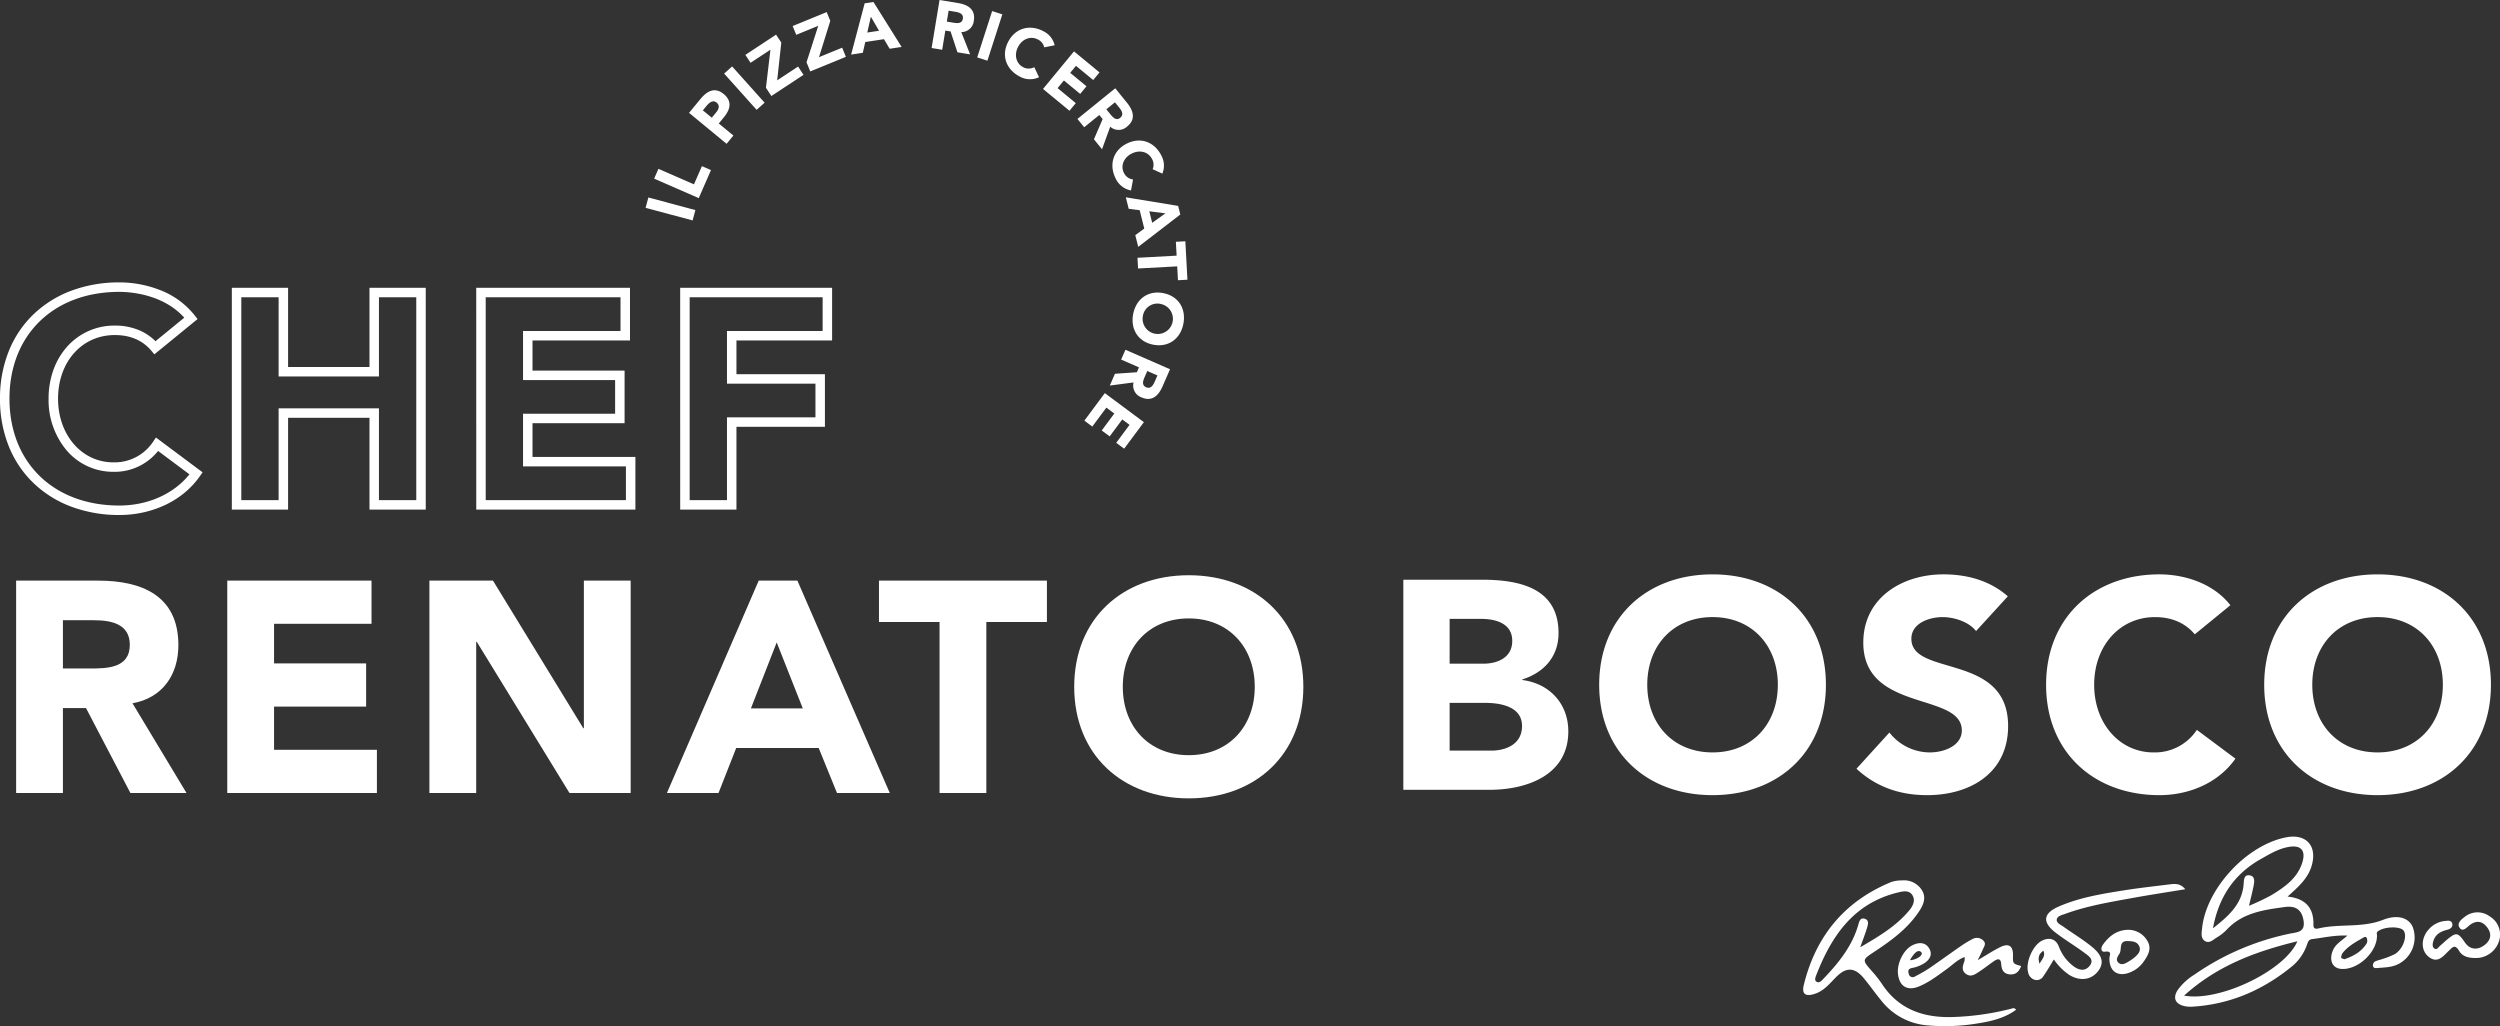 <svg xmlns="http://www.w3.org/2000/svg" xmlns:xlink="http://www.w3.org/1999/xlink" width="791.907" height="325.051" viewBox="0 0 791.907 325.051"><rect x="0" y="0" width="791.907" height="325.051" fill="#333333" stroke="none"/><defs><clipPath id="clip-path"><path id="Tracciato_63" data-name="Tracciato 63" d="M0,20.809H220.721V-39.225H0Z" transform="translate(0 39.225)" fill="#fff"></path></clipPath><clipPath id="clip-path-2"><path id="Tracciato_1519" data-name="Tracciato 1519" d="M0,50.77H171.623V-91.359H0Z" transform="translate(0 91.359)" fill="#fff"></path></clipPath></defs><g id="Raggruppa_2138" data-name="Raggruppa 2138" transform="translate(-6029.912 1310.255)"><path id="CHEF" d="M39.52-70.47a35.326,35.326,0,0,1,12.57,2.3,25.854,25.854,0,0,1,11.318,8.16l.9,1.156L50.627-47.681l-.951-1.135c-2.765-3.3-6.661-4.973-11.58-4.973-10.415,0-17.975,8.479-17.975,20.16,0,11.493,7.523,20.16,17.5,20.16a14.662,14.662,0,0,0,12.622-6.552l.877-1.316L65.905-10.306l-.838,1.193a27,27,0,0,1-5.155,5.5A29.3,29.3,0,0,1,53.655.225,34.349,34.349,0,0,1,39.52,3.21,43.105,43.105,0,0,1,24.47.627a34.858,34.858,0,0,1-12-7.414A33.34,33.34,0,0,1,4.559-18.444,40.051,40.051,0,0,1,1.73-33.63,40.051,40.051,0,0,1,4.559-48.816a33.34,33.34,0,0,1,7.909-11.658,34.858,34.858,0,0,1,12-7.414A43.105,43.105,0,0,1,39.52-70.47ZM60.1-59.292C53.3-66.858,42.717-67.47,39.52-67.47c-20.809,0-34.79,13.6-34.79,33.84S18.711.21,39.52.21c9.049,0,17.238-3.669,22.218-9.882l-9.93-7.409A17.612,17.612,0,0,1,37.62-10.47,19.342,19.342,0,0,1,22.972-17.1,24.77,24.77,0,0,1,17.12-33.63a26.852,26.852,0,0,1,1.557-9.186,22.222,22.222,0,0,1,4.363-7.35A19.994,19.994,0,0,1,38.1-56.79a19.532,19.532,0,0,1,7.933,1.565,16.2,16.2,0,0,1,4.946,3.388ZM75.165-68.76h17.82v25.08H118.77V-68.76h17.82V1.5H118.77V-27.57H92.985V1.5H75.165Zm14.82,3H78.165V-1.5h11.82V-30.57H121.77V-1.5h11.82V-65.76H121.77v25.08H89.985Zm62.6-3h48.7v16.68H170.41v9.54h29.165v16.68H170.41v10.68H203V1.5H152.59Zm45.7,3h-42.7V-1.5H200V-12.18H167.41V-28.86h29.165V-39.54H167.41V-55.08h30.875Zm18.9-3h48.125v16.68h-30.3V-41.4h28.025v16.68H235.01V1.5H217.19Zm45.125,3H220.19V-1.5h11.82V-27.72h28.025V-38.4H232.01V-55.08h30.3Z" transform="translate(6028.182 -1150.332)" fill="#fff"></path><path id="Tracciato_1541" data-name="Tracciato 1541" d="M6.84,0H21.66V-26.885h7.315L43.035,0H60.8L43.7-28.405c9.5-1.71,14.535-9.025,14.535-18.43,0-15.675-11.59-20.425-25.365-20.425H6.84ZM21.66-54.72h9.69c5.415,0,11.5,1.045,11.5,7.79,0,7.315-7.03,7.5-12.445,7.5H21.66ZM73.72,0h47.4V-13.68H88.54V-27.36h29.165V-41.04H88.54V-53.58h30.875V-67.26H73.72Zm64.03,0h14.82V-47.88h.19L182.115,0H201.5V-67.26h-14.82v46.74h-.19l-28.6-46.74H137.75Zm75.24,0h16.34l5.605-14.25H261.06L266.855,0h16.72l-29.26-67.26H242.06Zm43.035-26.79H239.59l8.17-20.9ZM299.345,0h14.82V-54.15h19.19V-67.26h-53.2v13.11h19.19ZM342-33.63c0,21.565,15.295,35.34,36.29,35.34s36.29-13.775,36.29-35.34-15.295-35.34-36.29-35.34S342-55.2,342-33.63Zm15.39,0c0-12.54,8.265-21.66,20.9-21.66s20.9,9.12,20.9,21.66-8.265,21.66-20.9,21.66S357.39-21.09,357.39-33.63Z" transform="translate(6028.182 -1059.072)" fill="#fff"></path><path id="Tracciato_1542" data-name="Tracciato 1542" d="M6.768,0h27.26c11.844,0,25-4.606,25-18.518,0-8.648-5.828-15.134-14.57-16.262v-.188C51.324-37.13,55.93-42.206,55.93-49.632c0-14.476-12.69-16.92-24.346-16.92H6.768ZM21.432-54.144H31.4c4.606,0,9.87,1.41,9.87,6.956,0,5.358-4.7,7.238-9.212,7.238H21.432Zm0,26.6H32.524c4.794,0,11.844,1.034,11.844,7.332,0,5.828-5.17,7.8-9.776,7.8H21.432Zm47.376-5.734c0,21.338,15.134,34.968,35.908,34.968s35.908-13.63,35.908-34.968S125.49-68.244,104.716-68.244,68.808-54.614,68.808-33.276Zm15.228,0c0-12.408,8.178-21.432,20.68-21.432s20.68,9.024,20.68,21.432-8.178,21.432-20.68,21.432S84.036-20.868,84.036-33.276Zm114.21-28.012c-5.64-4.982-12.878-6.956-20.4-6.956-13.066,0-25.38,7.426-25.38,21.62,0,22.184,31.208,15.6,31.208,27.824,0,4.7-5.358,6.956-10.152,6.956a16.3,16.3,0,0,1-12.784-6.3L150.306-6.674c6.3,5.828,13.818,8.366,22.372,8.366,13.724,0,25.662-7.05,25.662-21.9,0-23.312-30.644-15.51-30.644-27.636,0-4.982,5.734-6.862,9.87-6.862,3.572,0,8.272,1.41,10.622,4.418Zm70.5,2.82c-5.64-7.238-15.04-9.776-22.466-9.776-20.774,0-35.908,13.63-35.908,34.968S225.506,1.692,246.28,1.692c9.118,0,18.518-3.666,24.064-11.562l-12.22-9.118A15.916,15.916,0,0,1,244.4-11.844c-10.622,0-18.8-9.024-18.8-21.432s8.178-21.432,19.27-21.432c5.452,0,9.682,1.974,12.6,5.452Zm10.716,25.192c0,21.338,15.134,34.968,35.908,34.968s35.908-13.63,35.908-34.968S336.144-68.244,315.37-68.244,279.462-54.614,279.462-33.276Zm15.228,0c0-12.408,8.178-21.432,20.68-21.432s20.68,9.024,20.68,21.432-8.178,21.432-20.68,21.432S294.69-20.868,294.69-33.276Z" transform="translate(6467.668 -1060.072)" fill="#fff"></path><g id="Raggruppa_620" data-name="Raggruppa 620" transform="translate(6601.097 -1045.239)"><g id="Raggruppa_69" data-name="Raggruppa 69" transform="translate(0 0)" clip-path="url(#clip-path)"><g id="Raggruppa_63" data-name="Raggruppa 63" transform="translate(196.249 23.985)"><path id="Tracciato_57" data-name="Tracciato 57" d="M6.116,5c-2.971.173-5.022-.38-6.1-2.19C-1.308.58-2.028,1.558-3.3,2.772c-1.766,1.681-3.543,4.2-6.45,1.8-2.365-1.951-2.349-5.7-.07-8.384a7.955,7.955,0,0,1,5.438-2.9c.854-.083,1.954-.269,2.213.874.231,1.03-.585,1.681-1.482,1.9-2.048.5-3.774,1.338-4.481,3.5-.283.871-.487,1.922.294,2.467.82.572,1.313-.485,1.876-.94.689-.559,1.31-1.2,1.993-1.766C-.9-3.225-.416-3.151,1.863.158c1.489,2.161,3.8,2.5,6.056.868,2.043-1.482,2.53-3.441,1.113-5.487-1.474-2.127-3.456-2.652-5.71-.9-.9.7-2.068,2.167-3.064.958-1.165-1.413.3-2.688,1.428-3.534A6.5,6.5,0,0,1,9.74-8.115,6.707,6.707,0,0,1,12.726-.6,7.722,7.722,0,0,1,6.116,5" transform="translate(11.529 9.425)" fill="#fff"></path></g><g id="Raggruppa_64" data-name="Raggruppa 64" transform="translate(117.815 0)"><path id="Tracciato_58" data-name="Tracciato 58" d="M26.123,10.021c-1.1-3.076-4.685-4.449-9.521-2.55C9.97,10.075,2.964,8.63-3.714,10.159c-.9.205-1.752.3-1.719-1.149C-5.31,3.78-7.828.7-13.621.1-10.3-2.909-7.269-5.52-6.045-9.5c1.967-6.39-1.618-10.444-8.133-9.152-12.474,2.472-25.2,16.223-26.516,28.728-.147,1.394-.513,3.127.817,4.05,1.434,1,2.685-.377,3.849-1.079a14.6,14.6,0,0,0,3.134-2.467c5-5.383,11.78-6.286,18.466-7.184,3.693-.5,5.38,1.209,5.87,4.337.6,3.816-2.258,3.646-4.5,4.139A82.068,82.068,0,0,0-43.132,24.817a18.363,18.363,0,0,0-5.345,4.951c-1.518,2.423-.741,4.3,2.022,4.985a8.9,8.9,0,0,0,2.64.222c12.194-.745,22.783-5.427,32.078-13.188a15.535,15.535,0,0,0,4.1-6c.369-.856.467-2.062,1.742-2.215,3.577-.43,7.118-1.289,11.226-1.125-1.86,1.677-3.767,2.686-4.607,4.708C-.546,20.219.527,22.738,3.274,23c5.268.493,11.5-5.259,11.431-10.6-.006-.513-.3-.868.343-1.342,2.013-1.489,7.146-1.641,8.138-.109,1.192,1.843-.358,5.98-2.9,7.4a25.521,25.521,0,0,1-3.69,1.468c-.73.269-1.512.406-2.221.715a1.354,1.354,0,0,0-.938,1.563c.158.738.848.68,1.338.637,2.205-.193,4.449-.182,6.523-1.172a9.447,9.447,0,0,0,4.824-11.529M-18.751-.347a73.892,73.892,0,0,1-7.091,3.361c.594-2.554,1.139-4.6,1.523-6.676.222-1.208.3-2.717-1.293-2.971-1.713-.272-1.838,1.209-1.907,2.464-.364,6.7-4.993,10.562-9.736,14.321,1.728-9.615,6.52-17.077,15.108-21.917,2.711-1.527,5.39-3.159,8.474-3.794,4.292-.883,6.007,1.015,4.634,5.12C-10.666-5.573-14.663-2.85-18.751-.347M-46.409,31.461c10.444-9.439,22.56-13.963,35.878-17.2-3.878,9.249-24.693,19.281-35.878,17.2M11.513,14.789c-1.6,2.686-4.146,4.123-7.147,5.169-.32-.139-1-.3-1-.456A2.571,2.571,0,0,1,3.8,18c1.733-2.216,4.166-3.526,6.552-4.885.373-.213.889-.447,1.088.116a2.147,2.147,0,0,1,.072,1.555" transform="translate(49.242 18.89)" fill="#fff"></path></g><g id="Raggruppa_65" data-name="Raggruppa 65" transform="translate(-0.001 13.858)"><path id="Tracciato_59" data-name="Tracciato 59" d="M22.79,14.1a84.836,84.836,0,0,1-19.133,2.62c-9.033.107-16.582-2.709-21.716-10.573a35.154,35.154,0,0,0-3.086-3.923c-3.223-3.666-3.211-3.6.879-6.307,5.4-3.571,10.594-7.386,14.179-12.931,1.313-2.031,2.153-4.284.681-6.54a6.635,6.635,0,0,0-6.306-3.017A10.536,10.536,0,0,0-15-26.094C-29.864-20.01-38.954-8.945-42.757,6.5c-.735,2.983.559,3.826,3.56,2.822,2.89-.967,4.679-3.292,6.713-5.328,3.168-3.168,5.834-3.076,8.707.389,1.912,2.308,3.633,4.771,5.537,7.085A20.619,20.619,0,0,0-4.044,19.3a63.221,63.221,0,0,0,16.632-.623c4.16-.666,8.329-1.659,11.906-4.295-.7-.8-1.2-.4-1.7-.277M-24.895-5.4c.761-2.138,1.6-4.255,2.242-6.428.263-.891.533-2.172-.732-2.577-1.531-.491-1.811.814-2.12,1.892C-27.466-5.7-31.777-.4-36.56,4.593c-.559.582-1.281,1.5-2.236.892-.591-.375-.332-1.281-.1-1.866C-34.061-8.848-27.109-19.266-13.045-22.73c1.668-.41,3.525-.837,4.605.725,1.146,1.661.283,3.47-.888,4.887C-13.486-12.082-19.066-8.8-24.895-5.4" transform="translate(42.959 26.584)" fill="#fff"></path></g><g id="Raggruppa_66" data-name="Raggruppa 66" transform="translate(71.066 15)"><path id="Tracciato_60" data-name="Tracciato 60" d="M4.135,3.28C11.056.739,18.3-.442,25.511-1.757c5.432-.992,10.9-1.817,16.657-2.766-1.57-1.89-3.234-1.751-4.885-1.546-4.746.592-9.5,1.108-14.228,1.852C15.921-3.092,8.761-1.948,2.081.957-2.872,3.112-3.2,5.944,1.107,9.246c2.991,2.3,6.261,4.227,9.281,6.491,1.232.924,3.053,2.08,1.46,4.039-1.374,1.691-3.151,1.405-4.783.309A13.842,13.842,0,0,1,2.1,13.571c-1-2.414-2.957-2.877-5.182-1.866-2.977,1.351-5.372,6.835-4.55,10a3.079,3.079,0,0,0,2.013,2.435,2.418,2.418,0,0,0,2.862-1.16c1.137-1.6,2.1-3.318,3.3-5.253a18.563,18.563,0,0,0,4.911,4.914c3.456,2.085,7.043,1.576,9.2-1.345,1.823-2.466,1.313-4.864-2.138-7.654-2.842-2.3-6-4.192-8.984-6.326C2.679,6.7,1.259,6.165,1.469,5.011c.2-1.084,1.625-1.348,2.666-1.731M-3.992,19.089c-.657-2.163-.092-3.183,1.211-4.143.741,1.658-.329,2.518-1.211,4.143" transform="translate(7.794 6.182)" fill="#fff"></path></g><g id="Raggruppa_67" data-name="Raggruppa 67" transform="translate(94.465 29.527)"><path id="Tracciato_61" data-name="Tracciato 61" d="M5.039,1.2A6.982,6.982,0,0,0-2.071-2.2C-5.148-1.82-7.321.05-9.049,2.479c-.692.973-.667,2.354.647,2.181,2.389-.317,1.489,1.038,1.44,2.072-.09,4.181,2.721,6.067,6.6,4.451A9.49,9.49,0,0,0,3.784,7.939C5.241,5.906,6.57,3.653,5.039,1.2M1.215,6.278A13.6,13.6,0,0,1-.939,7.807c-.955.568-2.069,1.224-3.075.418-1.171-.94-.274-2.127.248-2.972.84-1.364-.393-4.214,2.8-3.949,1.3.023,2.717.17,3.393,1.506.73,1.443-.193,2.553-1.215,3.468" transform="translate(9.499 2.261)" fill="#fff"></path></g><g id="Raggruppa_68" data-name="Raggruppa 68" transform="translate(29.984 32.07)"><path id="Tracciato_62" data-name="Tracciato 62" d="M12.643,1.922c.063-2.932-1.31-3.94-3.953-2.66C6.507.318,4.473,1.681,1.481,3.428,2.278,1.76,2.681,1,3,.216c.4-.98,1.327-2,.2-3.024A2.839,2.839,0,0,0-.206-3.243,32.8,32.8,0,0,0-3.628-1.2C-7.1,1.2-10.509,3.69-13.994,6.07a44.136,44.136,0,0,1-4.331,2.481,1.286,1.286,0,0,1-2.068-.843c-.324-1.055-.04-1.59,1.163-1.82a11.121,11.121,0,0,0,3.412-1.26c1.913-1.105,3.18-2.847,1.889-4.956-1.224-2-3.323-1.956-5.335-.937-2.761,1.4-4.892,5.69-4.524,9.067.424,3.881,2.906,5.459,6.546,3.993,3.326-1.339,6.139-3.552,9.025-5.629,1.739-1.252,3.245-2.885,5.53-3.724a4.793,4.793,0,0,1-.021,1.2c-.528,1.5-1.154,3.05.526,4.2C-.552,8.957.795,7.8,2.068,6.982,3.655,5.961,5.117,4.752,6.686,3.7c1.1-.738,2.085-.941,2.215.918.115,1.658.611,3.086,2.6,3.307,2.023.225,3.087-.911,3.727-2.64-2.637-.725-2.637-.725-2.582-3.366M-16.8.632c1.624.759-.6,2.629-3.191,2.825,0,0,1.772-3.49,3.191-2.825" transform="translate(23.831 3.624)" fill="#fff"></path></g></g></g><g id="Raggruppa_2084" data-name="Raggruppa 2084" transform="translate(6234.414 -1310.255)" clip-path="url(#clip-path-2)"><g id="Raggruppa_2083" data-name="Raggruppa 2083" transform="translate(0 0)"><path id="Tracciato_1518" data-name="Tracciato 1518" d="M5.319,24.942,6.2,21.663-8.693,17.669l-.879,3.279Zm1.945-7.069,3.878-8.879L8.271,7.741,5.75,13.508-5.507,8.592-6.865,11.7ZM16.083.672l2.159-2.618L13.607-5.772l1.581-1.917c2.066-2.5,2.774-5.107-.014-7.407-2.822-2.329-5.3-.932-7.338,1.539L4.19-9.139ZM8.566-9.931l1.109-1.344c.832-1.01,2.027-2.114,3.255-1.1,1.109.915.666,2.1-.1,3.027L11.391-7.6Zm17.03-.16,2.53-2.265L17.838-23.839l-2.53,2.265Zm4.672-4.379,10.187-6.708L38.732-23.8,32.11-19.435l1.3-11.968L31.756-33.91,22.025-27.5l1.652,2.508,6.293-4.144L28.545-17.087ZM42.59-22.257l11.287-4.622-1.189-2.9-7.335,3.006,3.577-11.5-1.137-2.779L37.008-36.631l1.139,2.78,6.973-2.856L41.4-25.156Zm12.942-5.338,3.7-.56.783-3.423,5.923-.893,1.8,3.032,3.79-.573L62.6-44.254l-2.779.42Zm8.84-7.544-3.726.563,1.137-5.019Zm16.652,5.467,3.351.552,1-6.081,1.655.274,2.178,6.607,4.017.663-2.8-7.063A3.966,3.966,0,0,0,94.4-38.346c.587-3.545-1.856-5.051-4.974-5.566l-5.887-.971ZM86.418-41.5l2.194.362c1.224.2,2.562.666,2.31,2.192-.274,1.657-1.872,1.436-3.1,1.234l-1.979-.325ZM95.469-26.7,98.7-25.662l4.728-14.675L100.2-41.378ZM120-30.544a6.614,6.614,0,0,0-3.539-4.437c-4.252-2.254-8.826-1.108-11.142,3.262s-.7,8.8,3.555,11.053a6.732,6.732,0,0,0,6.179.246l-1.512-3.192a3.687,3.687,0,0,1-3.584-.026c-2.175-1.153-2.869-3.888-1.523-6.43s4-3.5,6.271-2.3a3.643,3.643,0,0,1,1.988,2.484ZM116.32-16.712,124.7-9.8l1.993-2.418-5.762-4.753,2-2.422,5.159,4.255,1.993-2.416-5.157-4.256,1.831-2.218,5.461,4.5,1.994-2.418-8.079-6.665Zm10.9,9.5,2.138,2.637,4.789-3.88,1.056,1.3L132.444-.766,135.006,2.4,137.6-4.747a3.966,3.966,0,0,0,5.378-.072c2.793-2.262,1.966-5.009-.023-7.464L139.2-16.919Zm11.884-5.26,1.4,1.727c.781.966,1.473,2.2.271,3.174-1.3,1.058-2.352-.168-3.135-1.134l-1.262-1.557Zm15.013,22.58a6.622,6.622,0,0,0-.288-5.669C151.688.127,147.3-1.607,142.873.591s-5.7,6.742-3.556,11.053a6.733,6.733,0,0,0,4.877,3.8l.633-3.475a3.685,3.685,0,0,1-2.9-2.111c-1.1-2.2-.064-4.832,2.511-6.111s5.293-.512,6.434,1.791a3.632,3.632,0,0,1,.166,3.175Zm-11.571,7.509.91,3.634,3.482.453,1.453,5.811L145.543,29.6l.93,3.72L159.8,23.065l-.681-2.726ZM150.9,25.7l-.915-3.654,5.1.653Zm-4.662,11.072.184,3.39,12.4-.672.238,4.392,3-.162-.66-12.177-3,.163.238,4.392Zm8.147,11.192c-4.859-.924-8.614,1.928-9.515,6.658s1.545,8.762,6.4,9.686,8.612-1.928,9.513-6.657-1.545-8.762-6.4-9.687m-.66,3.465a4.8,4.8,0,1,1-5.776,3.779,4.654,4.654,0,0,1,5.776-3.779m-11.3,14.482-1.36,3.111,5.649,2.466-.671,1.539-6.94.489-1.629,3.731L145,76.258A3.967,3.967,0,0,0,147.54,81c3.293,1.439,5.353-.559,6.618-3.454l2.388-5.468Zm10.137,8.132-.89,2.038c-.5,1.137-1.274,2.32-2.693,1.7-1.537-.672-.932-2.167-.436-3.306l.8-1.837Zm-16.666,5.6-6.481,8.72,2.514,1.87,4.457-6L138.9,86.11l-3.989,5.366,2.516,1.87,3.989-5.366,2.309,1.716L139.5,95.378l2.514,1.868,6.249-8.406Z" transform="translate(9.572 44.883)" fill="#fff"></path></g></g></g></svg>
